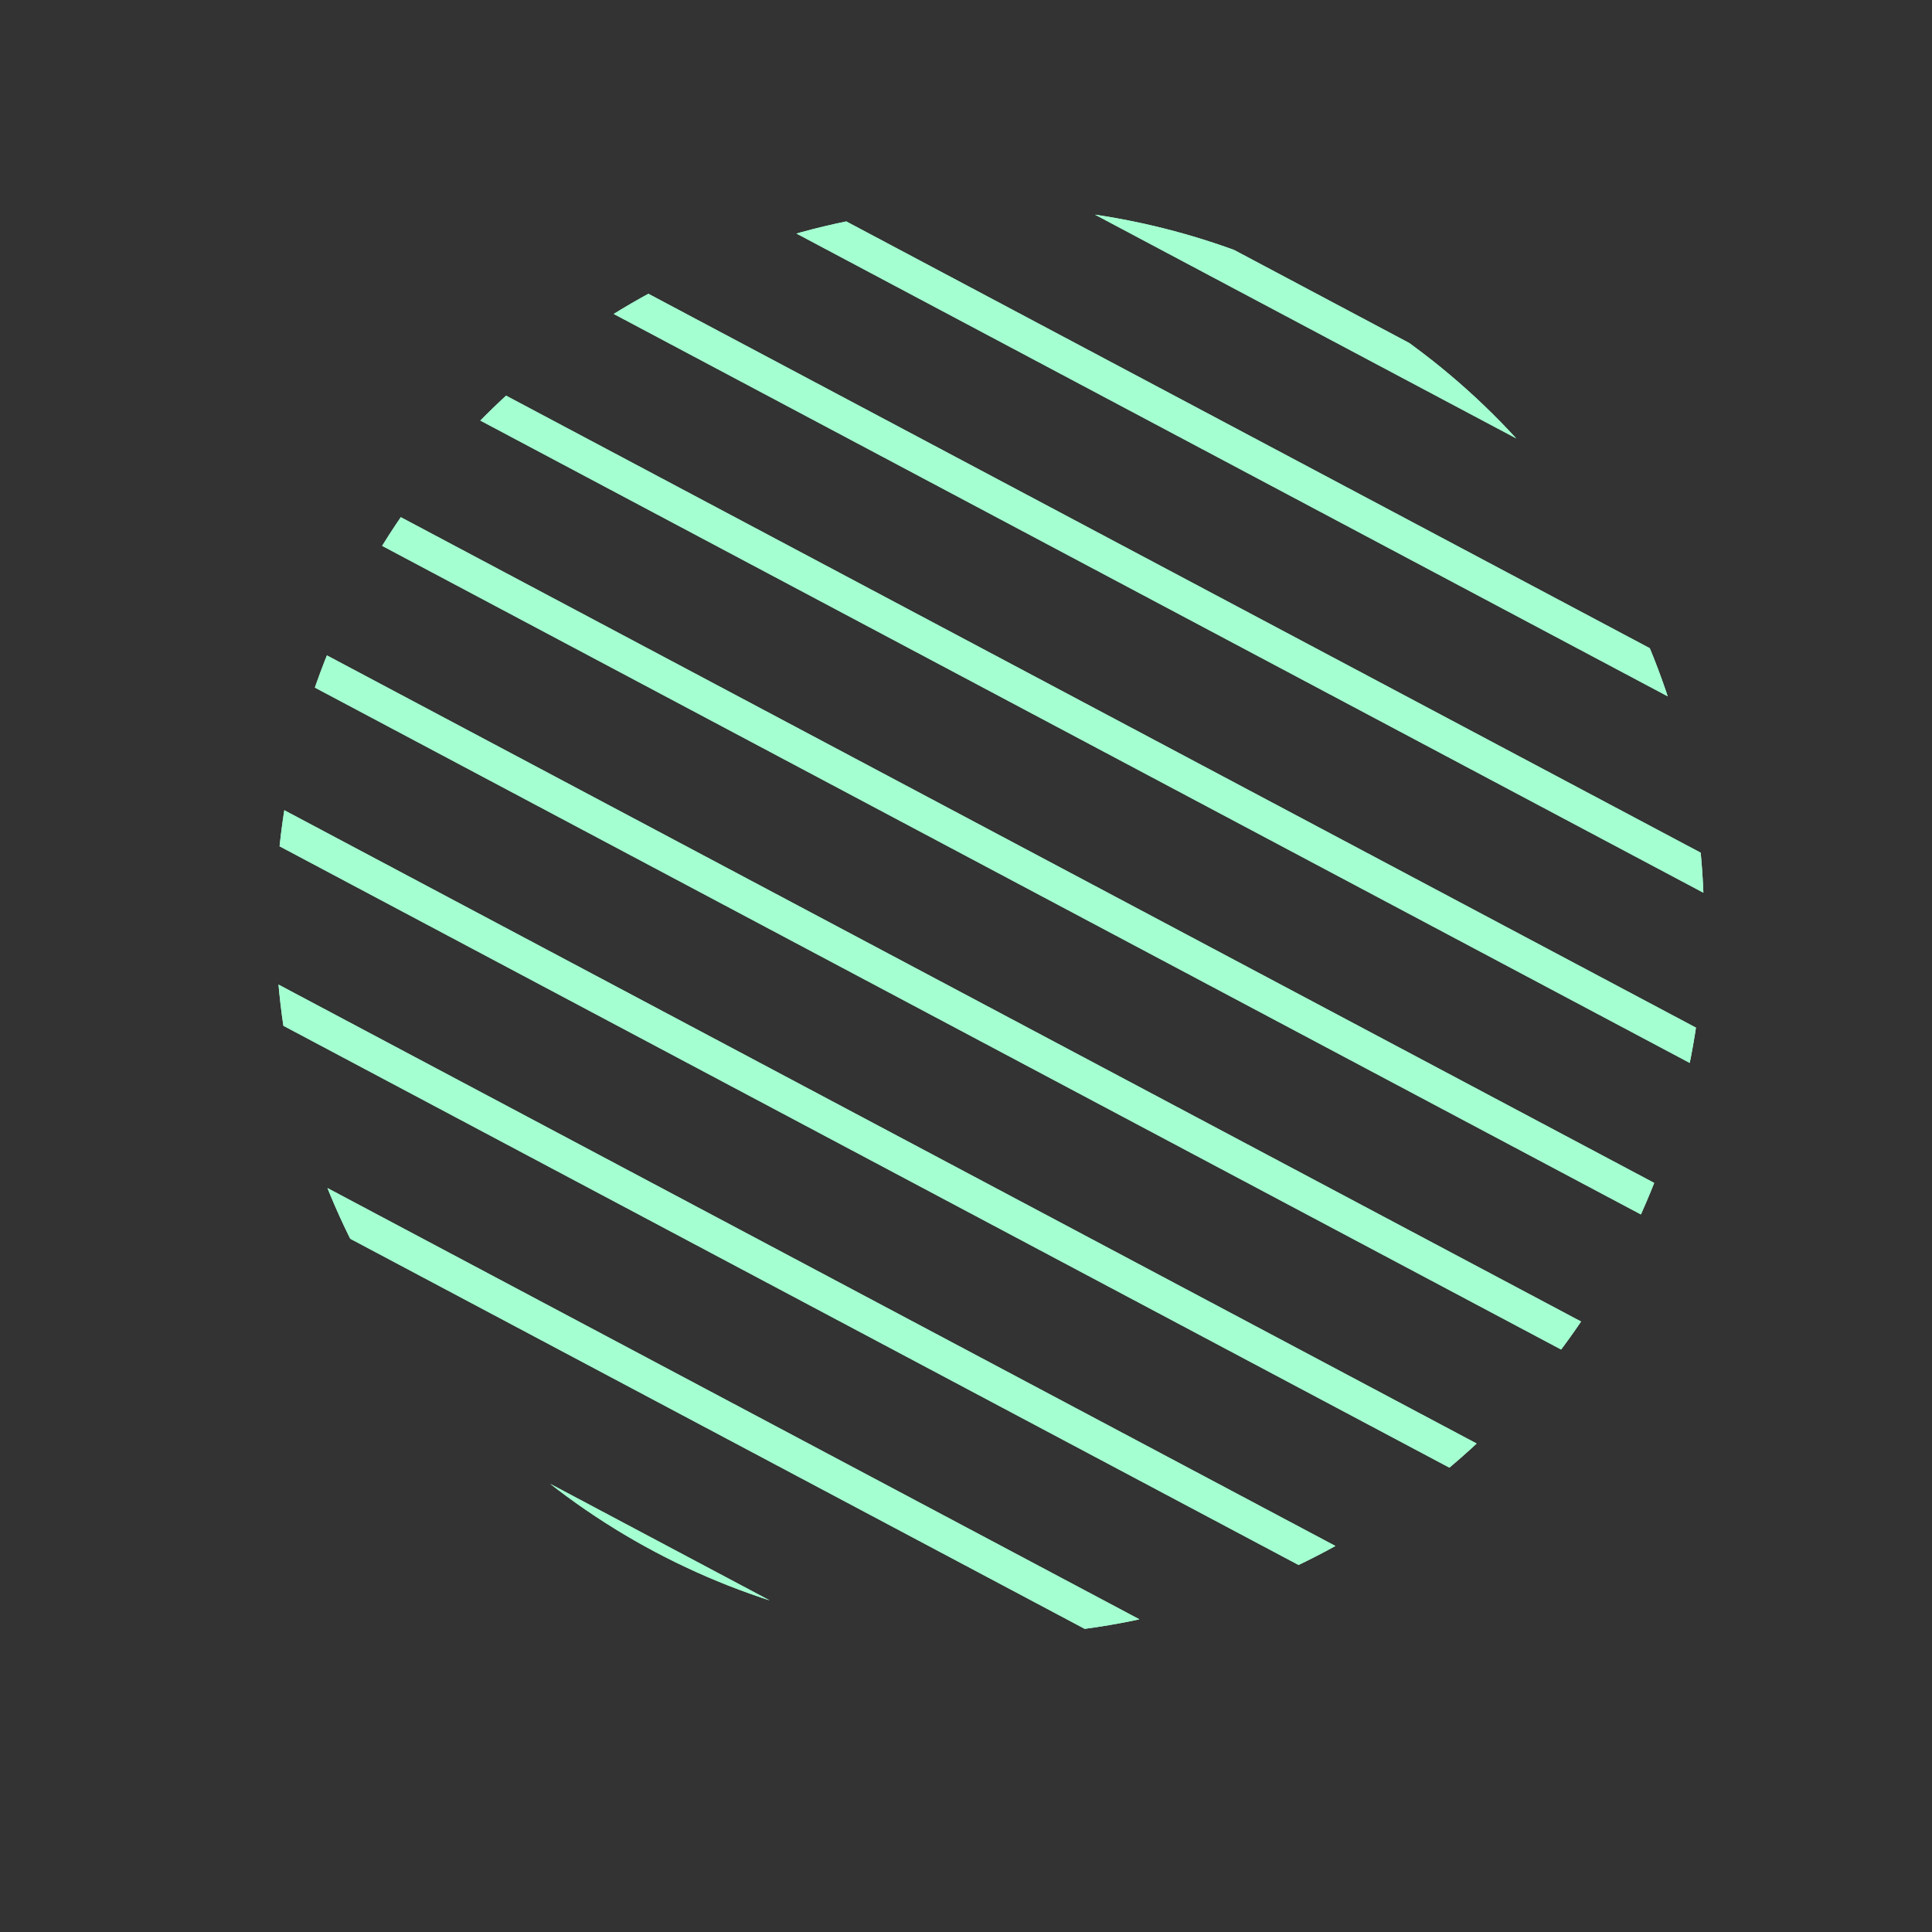 <svg xmlns="http://www.w3.org/2000/svg" xmlns:xlink="http://www.w3.org/1999/xlink" width="283.485" height="283.485" viewBox="0 0 283.485 283.485"><rect x="0" y="0" width="283.485" height="283.485" fill="#333333" stroke="none"/><defs><clipPath id="a"><circle cx="104.807" cy="104.807" r="104.807" transform="translate(14532 5677)" fill="#fff" stroke="#707070" stroke-width="1"/></clipPath><clipPath id="b"><rect width="242.739" height="297.586" fill="none"/></clipPath></defs><g transform="matrix(0.883, 0.469, -0.469, 0.883, -10067.396, -11834.854)" clip-path="url(#a)"><g transform="translate(14515.709 5633.014)" clip-path="url(#b)"><g transform="translate(-14501.5 -5596)"><line x2="447" transform="translate(14501.5 5597.5)" fill="none" stroke="#a4ffd1" stroke-width="5"/><line x2="447" transform="translate(14501.5 5597.5)" fill="none" stroke="#a4ffd1" stroke-width="5"/></g><g transform="translate(-14501.5 -5573)"><line x2="447" transform="translate(14501.5 5597.5)" fill="none" stroke="#a4ffd1" stroke-width="5"/><line x2="447" transform="translate(14501.5 5597.5)" fill="none" stroke="#a4ffd1" stroke-width="5"/></g><g transform="translate(-14501.5 -5550)"><line x2="447" transform="translate(14501.5 5597.5)" fill="none" stroke="#a4ffd1" stroke-width="5"/><line x2="447" transform="translate(14501.5 5597.5)" fill="none" stroke="#a4ffd1" stroke-width="5"/></g><g transform="translate(-14501.5 -5527)"><line x2="447" transform="translate(14501.5 5597.5)" fill="none" stroke="#a4ffd1" stroke-width="5"/><line x2="447" transform="translate(14501.5 5597.5)" fill="none" stroke="#a4ffd1" stroke-width="5"/></g><g transform="translate(-14501.5 -5504)"><line x2="447" transform="translate(14501.5 5597.5)" fill="none" stroke="#a4ffd1" stroke-width="5"/><line x2="447" transform="translate(14501.5 5597.5)" fill="none" stroke="#a4ffd1" stroke-width="5"/></g><g transform="translate(-14501.5 -5481)"><line x2="447" transform="translate(14501.5 5597.5)" fill="none" stroke="#a4ffd1" stroke-width="5"/><line x2="447" transform="translate(14501.5 5597.5)" fill="none" stroke="#a4ffd1" stroke-width="5"/></g><g transform="translate(-14501.5 -5458)"><line x2="447" transform="translate(14501.5 5597.5)" fill="none" stroke="#a4ffd1" stroke-width="5"/><line x2="447" transform="translate(14501.5 5597.5)" fill="none" stroke="#a4ffd1" stroke-width="5"/></g><g transform="translate(-14501.5 -5435)"><line x2="447" transform="translate(14501.5 5597.5)" fill="none" stroke="#a4ffd1" stroke-width="5"/><line x2="447" transform="translate(14501.5 5597.5)" fill="none" stroke="#a4ffd1" stroke-width="5"/></g><g transform="translate(-14501.5 -5412)"><line x2="447" transform="translate(14501.5 5597.5)" fill="none" stroke="#a4ffd1" stroke-width="5"/><line x2="447" transform="translate(14501.5 5597.5)" fill="none" stroke="#a4ffd1" stroke-width="5"/></g><g transform="translate(-14501.5 -5389)"><line x2="447" transform="translate(14501.5 5597.5)" fill="none" stroke="#a4ffd1" stroke-width="5"/><line x2="447" transform="translate(14501.5 5597.5)" fill="none" stroke="#a4ffd1" stroke-width="5"/></g><g transform="translate(-14501.5 -5366)"><line x2="447" transform="translate(14501.5 5597.5)" fill="none" stroke="#a4ffd1" stroke-width="5"/><line x2="447" transform="translate(14501.5 5597.5)" fill="none" stroke="#a4ffd1" stroke-width="5"/></g><g transform="translate(-14501.5 -5343)"><line x2="447" transform="translate(14501.5 5597.5)" fill="none" stroke="#a4ffd1" stroke-width="5"/><line x2="447" transform="translate(14501.5 5597.5)" fill="none" stroke="#a4ffd1" stroke-width="5"/></g><g transform="translate(-14501.5 -5320)"><line x2="447" transform="translate(14501.5 5597.5)" fill="none" stroke="#a4ffd1" stroke-width="5"/><line x2="447" transform="translate(14501.5 5597.5)" fill="none" stroke="#a4ffd1" stroke-width="5"/></g></g></g></svg>